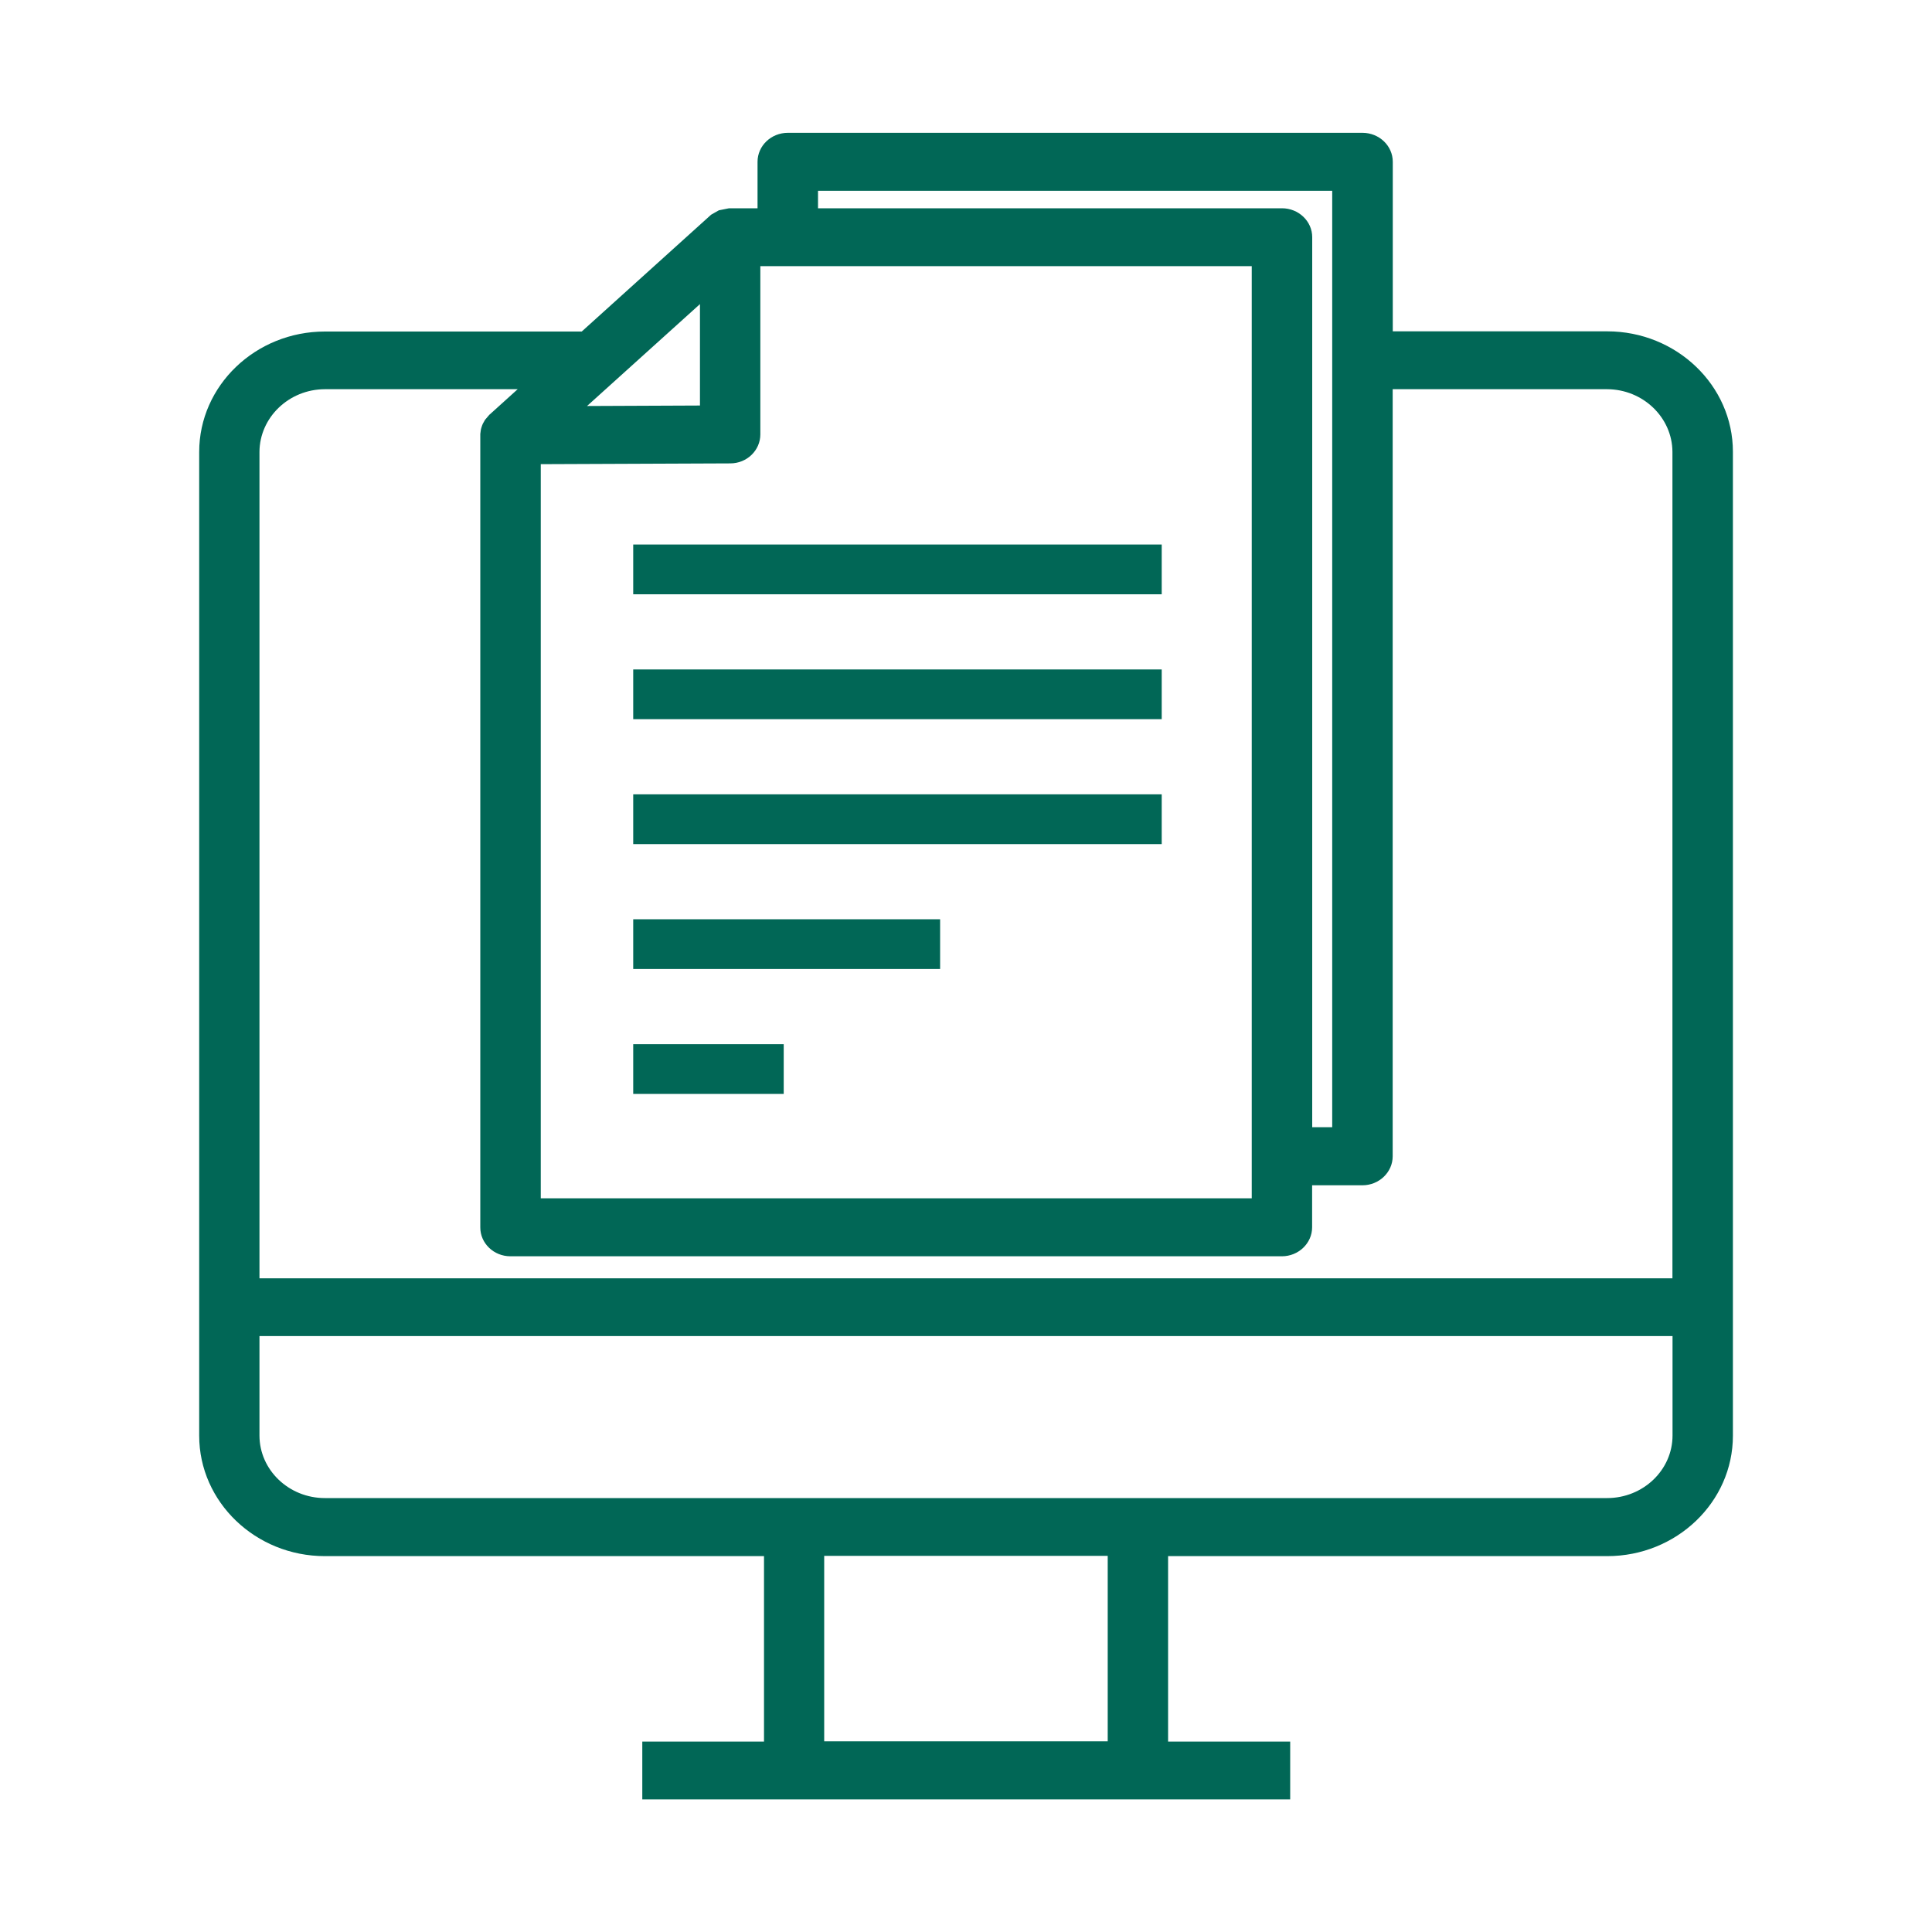 <?xml version="1.0" encoding="UTF-8"?><svg id="Layer_1" xmlns="http://www.w3.org/2000/svg" viewBox="0 0 200 200"><defs><style>.cls-1{fill:#016756;}</style></defs><path class="cls-1" d="M65.55,82.23h54.71v5.15h-54.71v-5.15Zm0,12.93h31.77v5.15h-31.77v-5.15Zm0,12.93h15.58v5.15h-15.58v-5.15Zm0-38.79h54.71v5.15h-54.71v-5.15Zm0-12.93h54.71v5.15h-54.71v-5.15Zm107.59,92.23c0,3.57-3.04,6.48-6.77,6.48H33.63c-3.73,0-6.77-2.91-6.77-6.48v-10.29H173.14v10.29ZM50.68,42.91l-.47,.55-.23,.41c-.03,.06-.05,.11-.07,.17l-.08,.24c-.02,.07-.04,.14-.05,.19l-.06,.45V127.05c-.01,1.65,1.39,3,3.12,3h79.86c1.72,0,3.13-1.35,3.13-3v-4.35h5.21c1.72,0,3.13-1.35,3.13-3V40.29h22.19c3.72,.01,6.75,2.92,6.77,6.48v85.56H26.86V46.78c.02-3.57,3.05-6.48,6.77-6.49h19.96l-2.91,2.63Zm87.24,73.78h-2.08V24.55c0-1.65-1.41-2.99-3.13-2.99h-48.03v-1.81h53.23V116.69Zm-81.94,7.35V48.05l19.62-.08c1.72,0,3.11-1.35,3.11-3V27.55h50.87V124.05H55.99Zm4.79-82.01l11.69-10.55v10.5l-11.69,.05Zm53.9,138.23h-29.35v-19.2h29.35v19.2ZM166.37,34.3h-22.19V16.75c0-1.66-1.41-3-3.13-3h-59.5c-1.72,0-3.13,1.34-3.13,3v4.81h-2.95l-1.05,.21-.78,.44c-.06,.04-.1,.09-.13,.11l-13.29,12h-26.59c-7.17,0-13.01,5.59-13.01,12.47v101.83c0,6.87,5.84,12.47,13.01,12.47h45.46v19.2h-12.6v5.98h67.07v-5.98h-12.64v-19.2h45.46c7.17,0,13.01-5.59,13.01-12.47V46.77c0-6.87-5.84-12.47-13.01-12.47"/></svg>